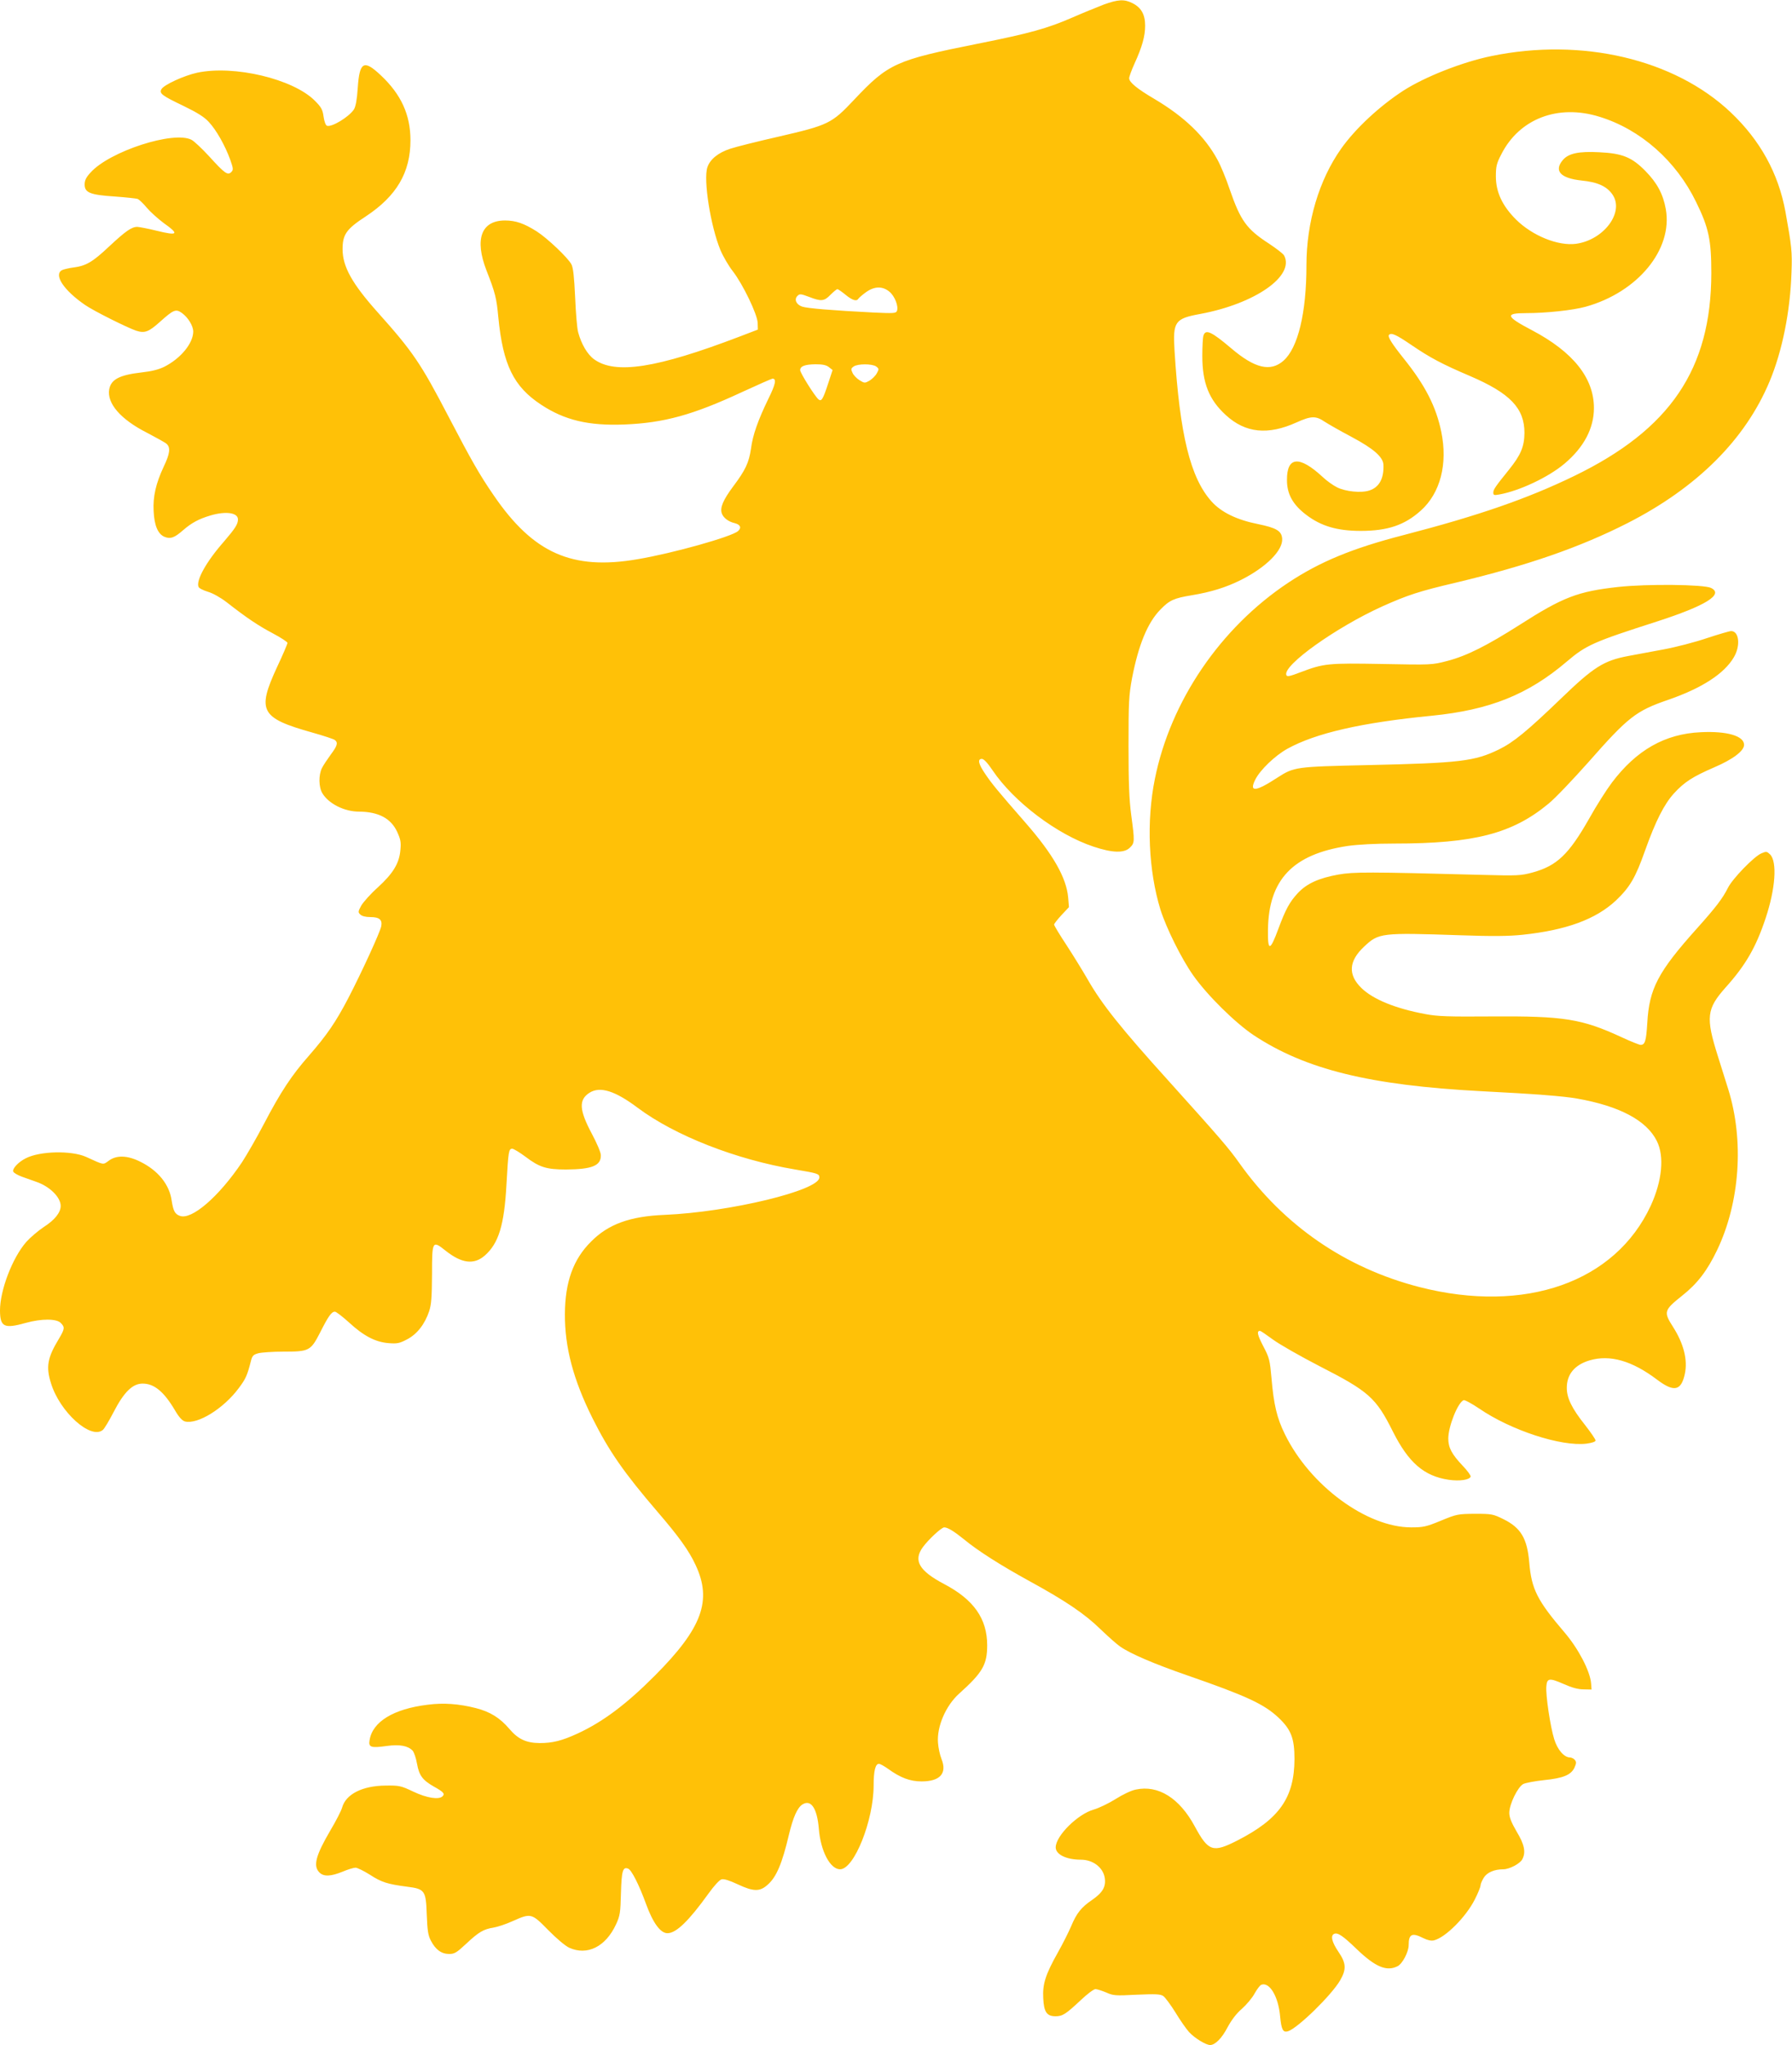 <?xml version="1.0" standalone="no"?>
<!DOCTYPE svg PUBLIC "-//W3C//DTD SVG 20010904//EN"
 "http://www.w3.org/TR/2001/REC-SVG-20010904/DTD/svg10.dtd">
<svg version="1.0" xmlns="http://www.w3.org/2000/svg"
 width="1122pt" height="1280pt" viewBox="0 0 1122 1280"
 preserveAspectRatio="xMidYMid meet">
<g transform="translate(0,1280) scale(0.1,-0.1)"
fill="#ffc107" stroke="none">
<path d="M6910 12771 c-41 -16 -128 -51 -194 -80 -158 -69 -270 -100 -596
-165 -511 -102 -558 -123 -772 -350 -141 -150 -161 -159 -472 -231 -132 -30
-268 -64 -304 -76 -76 -25 -126 -66 -143 -116 -26 -79 20 -369 82 -519 17 -40
51 -98 76 -130 64 -82 156 -273 157 -326 l1 -41 -115 -44 c-519 -198 -777
-238 -910 -142 -42 30 -80 95 -100 169 -7 25 -15 124 -19 220 -6 128 -12 183
-23 205 -22 42 -152 165 -218 207 -79 50 -132 68 -198 68 -149 0 -192 -117
-116 -313 55 -140 63 -173 74 -292 29 -299 96 -435 268 -548 147 -97 297 -133
522 -124 247 10 429 60 736 203 100 46 186 84 191 84 26 0 19 -36 -27 -128
-64 -133 -97 -224 -108 -311 -13 -87 -35 -134 -111 -235 -64 -86 -85 -135 -71
-171 10 -27 42 -51 82 -60 34 -9 42 -29 19 -49 -38 -35 -408 -139 -628 -176
-411 -71 -654 37 -902 400 -87 126 -140 219 -284 495 -173 332 -222 404 -442
650 -160 179 -220 286 -220 395 0 92 23 126 146 206 192 127 279 274 279 476
0 160 -59 288 -186 407 -106 100 -133 85 -144 -79 -5 -75 -13 -117 -24 -135
-32 -48 -140 -113 -169 -102 -8 3 -17 28 -21 57 -6 44 -14 59 -55 100 -136
136 -505 224 -736 175 -83 -18 -209 -76 -224 -103 -15 -27 2 -40 140 -106 84
-41 128 -68 156 -99 48 -51 102 -148 134 -235 20 -57 21 -65 7 -79 -22 -22
-41 -9 -137 97 -46 50 -96 97 -112 105 -111 58 -513 -72 -632 -205 -28 -30
-37 -49 -37 -75 0 -51 35 -65 189 -75 69 -5 133 -12 143 -15 9 -4 35 -28 57
-55 23 -27 71 -70 106 -96 100 -71 90 -81 -45 -48 -52 13 -106 23 -120 24 -36
0 -73 -26 -177 -123 -103 -97 -144 -121 -222 -131 -30 -4 -63 -12 -73 -17 -53
-29 11 -126 145 -218 55 -38 264 -142 320 -161 53 -17 78 -8 149 56 85 76 99
82 137 55 39 -28 71 -81 71 -117 -1 -73 -78 -167 -180 -219 -36 -18 -80 -29
-143 -36 -138 -16 -191 -43 -203 -105 -16 -88 71 -189 237 -273 57 -30 112
-60 122 -69 26 -23 21 -62 -18 -143 -49 -105 -68 -187 -63 -278 4 -90 27 -144
68 -161 37 -15 61 -7 116 41 54 47 99 71 173 93 96 28 171 17 171 -25 0 -30
-17 -56 -88 -139 -110 -125 -175 -242 -159 -283 3 -9 30 -22 59 -31 31 -9 79
-36 118 -66 124 -97 197 -146 288 -194 51 -27 92 -54 92 -60 0 -6 -29 -75 -66
-153 -126 -273 -103 -317 221 -408 71 -20 135 -41 142 -47 21 -17 15 -36 -26
-91 -21 -29 -46 -66 -55 -84 -22 -44 -21 -120 3 -159 40 -65 137 -114 229
-114 122 -1 200 -42 239 -127 21 -46 25 -65 20 -113 -7 -84 -46 -147 -141
-234 -45 -40 -91 -92 -104 -114 -20 -37 -21 -42 -6 -56 10 -10 33 -16 63 -16
57 0 76 -17 68 -58 -8 -38 -120 -283 -206 -449 -79 -151 -133 -230 -247 -361
-107 -121 -177 -227 -280 -424 -46 -88 -109 -197 -139 -243 -146 -217 -316
-363 -389 -335 -31 11 -41 31 -51 95 -14 101 -85 189 -197 244 -80 40 -149 42
-197 6 -37 -27 -28 -28 -142 24 -92 41 -289 37 -378 -9 -46 -23 -85 -65 -78
-83 3 -8 27 -22 54 -32 26 -9 67 -24 90 -32 85 -29 153 -97 153 -151 0 -41
-37 -88 -106 -132 -36 -24 -85 -66 -110 -94 -87 -100 -164 -302 -164 -429 1
-103 26 -115 162 -77 97 27 191 27 218 0 27 -27 26 -37 -12 -101 -71 -117 -81
-174 -49 -276 55 -181 250 -356 325 -293 9 7 39 57 67 111 65 126 119 179 182
179 73 0 134 -51 203 -168 25 -43 45 -64 62 -69 80 -20 243 81 338 210 42 56
52 78 74 164 9 37 15 44 48 53 20 5 90 10 155 10 163 0 172 4 232 121 52 103
71 129 92 129 8 0 48 -31 89 -68 91 -84 166 -123 249 -129 52 -4 67 -1 114 24
62 32 111 95 138 176 14 42 17 89 18 232 0 210 2 213 86 146 100 -79 177 -89
245 -29 86 76 121 189 135 443 12 212 14 225 37 225 9 -1 46 -23 82 -50 87
-66 131 -80 254 -80 163 1 220 24 218 90 0 17 -26 77 -56 133 -80 150 -84 214
-14 258 66 41 160 11 301 -95 233 -174 615 -324 986 -386 143 -24 151 -27 151
-50 0 -81 -564 -217 -970 -234 -216 -9 -351 -58 -459 -167 -112 -111 -163
-253 -164 -454 -1 -208 52 -409 172 -650 104 -208 197 -342 410 -590 130 -151
195 -241 236 -330 105 -223 41 -396 -254 -692 -179 -180 -326 -290 -484 -363
-100 -46 -157 -60 -239 -60 -83 1 -134 24 -189 89 -59 69 -120 107 -210 130
-107 27 -202 34 -301 21 -215 -26 -346 -107 -364 -222 -8 -45 9 -50 109 -36
80 11 132 1 161 -30 9 -11 21 -47 27 -81 13 -74 35 -103 105 -143 61 -34 71
-45 55 -61 -23 -23 -99 -11 -183 29 -78 37 -88 39 -173 38 -146 -1 -250 -54
-273 -138 -6 -21 -39 -85 -73 -142 -92 -157 -110 -223 -69 -264 27 -27 71 -25
145 5 33 14 69 25 81 25 11 0 52 -20 90 -44 72 -47 110 -59 233 -75 111 -14
118 -24 123 -174 4 -100 8 -130 26 -164 29 -56 66 -83 114 -83 34 0 47 8 107
64 78 73 108 91 171 101 25 4 79 22 121 41 114 51 118 49 222 -57 51 -52 107
-99 131 -110 113 -51 228 6 293 146 25 54 28 73 31 197 4 140 12 165 45 152
21 -8 68 -100 112 -221 43 -118 90 -183 134 -183 55 0 133 76 257 248 36 50
68 85 82 89 15 4 50 -7 101 -31 98 -46 138 -47 186 -4 56 48 92 133 135 316
26 108 52 166 83 187 54 35 93 -21 104 -152 11 -139 71 -253 133 -253 88 0
210 306 210 525 0 90 11 135 33 135 8 0 33 -14 57 -31 77 -56 138 -79 210 -79
116 0 161 50 125 140 -10 25 -20 71 -22 102 -8 101 49 233 133 308 146 131
175 181 175 302 0 166 -84 286 -269 383 -157 83 -195 147 -134 231 36 49 117
124 134 124 22 0 62 -25 124 -75 87 -72 229 -162 409 -261 225 -123 347 -205
446 -302 48 -46 103 -95 124 -109 67 -46 216 -109 415 -178 375 -130 485 -181
576 -267 78 -74 99 -129 99 -258 -1 -242 -94 -375 -358 -510 -153 -78 -181
-69 -266 88 -96 178 -229 261 -369 231 -28 -5 -84 -32 -128 -60 -43 -27 -104
-56 -135 -65 -101 -28 -239 -165 -239 -237 0 -44 66 -77 158 -77 75 0 138 -48
149 -113 9 -56 -13 -93 -78 -138 -69 -47 -98 -83 -133 -167 -15 -35 -51 -107
-82 -162 -78 -139 -97 -198 -92 -287 4 -86 22 -113 77 -113 44 0 64 13 159
102 39 37 80 68 91 68 10 0 40 -10 67 -21 44 -20 58 -21 191 -14 118 5 148 4
166 -8 12 -8 46 -54 76 -102 29 -48 68 -104 86 -124 34 -37 105 -81 132 -81
31 0 74 43 109 111 25 46 55 86 90 116 28 25 64 67 79 95 15 27 34 52 42 55
51 20 107 -72 118 -197 8 -84 18 -103 49 -94 61 19 273 226 327 319 40 70 38
107 -11 179 -41 60 -51 102 -26 112 23 9 55 -13 141 -96 117 -112 187 -141
255 -107 31 15 70 90 70 133 0 69 21 79 92 43 26 -13 49 -18 66 -14 73 18 201
147 256 256 20 39 36 79 36 88 0 9 9 30 20 48 20 33 66 53 123 53 37 0 104 35
118 62 24 44 14 93 -35 174 -33 57 -46 89 -46 117 0 54 53 163 88 181 15 7 73
18 129 24 120 12 169 32 191 78 12 27 13 36 2 49 -7 8 -21 15 -30 15 -37 0
-79 49 -99 115 -24 77 -54 276 -49 330 4 52 19 54 110 14 49 -22 89 -33 123
-33 l50 -1 -3 40 c-7 77 -79 215 -165 316 -172 201 -208 272 -222 439 -13 152
-53 218 -163 272 -63 31 -72 33 -177 33 -106 -1 -114 -2 -213 -43 -92 -38
-111 -42 -186 -42 -279 0 -634 262 -791 583 -50 101 -70 186 -84 352 -10 111
-13 126 -51 198 -37 71 -43 97 -21 97 5 0 41 -25 82 -55 41 -30 171 -104 289
-165 311 -159 355 -198 461 -410 98 -195 195 -279 349 -302 69 -10 131 -1 138
20 2 6 -21 38 -51 69 -67 71 -89 112 -89 169 0 76 60 226 96 240 7 3 51 -21
97 -52 200 -137 514 -239 672 -220 36 5 57 12 57 20 0 7 -30 51 -66 97 -82
103 -114 168 -114 232 0 85 49 144 142 172 128 38 267 -2 424 -121 105 -79
150 -70 173 36 19 88 -7 190 -74 295 -60 94 -57 104 57 195 96 76 157 156 219
285 143 299 170 685 70 1007 -16 51 -45 144 -65 207 -77 244 -71 296 49 431
125 139 190 252 250 433 62 186 73 353 28 399 -20 19 -24 20 -54 7 -45 -18
-181 -158 -210 -216 -33 -66 -74 -120 -193 -253 -245 -273 -300 -378 -312
-593 -7 -113 -14 -137 -42 -137 -8 0 -63 22 -121 49 -247 114 -359 132 -808
129 -277 -2 -342 0 -420 15 -187 35 -326 92 -399 163 -85 83 -80 168 17 259
92 86 104 88 604 71 198 -7 301 -6 387 3 275 29 460 97 586 215 87 83 122 142
182 312 66 185 120 291 181 358 65 71 116 104 252 163 117 50 187 103 187 141
0 56 -108 87 -270 79 -226 -10 -404 -112 -558 -316 -33 -44 -97 -144 -142
-225 -128 -225 -202 -295 -354 -337 -75 -20 -94 -21 -315 -15 -718 19 -803 19
-901 2 -122 -22 -198 -56 -254 -116 -51 -55 -76 -100 -122 -224 -52 -141 -67
-143 -65 -6 4 314 155 473 499 525 64 9 173 15 294 15 497 0 738 62 964 250
40 32 151 149 249 259 250 284 298 321 498 390 212 73 353 164 413 267 43 72
33 164 -17 164 -10 0 -78 -20 -151 -44 -73 -25 -196 -57 -273 -71 -77 -14
-176 -33 -220 -41 -154 -29 -217 -69 -422 -267 -211 -203 -296 -273 -388 -318
-152 -74 -242 -85 -825 -98 -450 -10 -457 -11 -563 -79 -136 -89 -178 -92
-137 -11 31 61 123 149 200 192 177 98 464 164 904 207 363 36 603 132 846
339 121 103 166 123 565 251 306 99 420 170 338 210 -44 22 -400 26 -582 6
-252 -28 -344 -63 -616 -237 -206 -131 -331 -194 -453 -226 -96 -25 -99 -25
-407 -19 -341 6 -365 4 -513 -52 -68 -26 -84 -29 -88 -17 -23 60 311 298 600
429 161 72 231 95 461 149 448 107 775 220 1076 373 435 222 737 523 889 887
79 189 129 436 137 682 5 129 1 164 -38 380 -44 240 -158 447 -343 622 -352
333 -932 469 -1498 352 -181 -37 -417 -130 -552 -217 -148 -96 -300 -237 -389
-363 -138 -195 -217 -460 -217 -729 0 -299 -53 -518 -144 -598 -81 -71 -179
-48 -326 77 -125 106 -162 123 -175 80 -4 -12 -7 -69 -7 -128 0 -168 42 -273
147 -369 123 -113 264 -127 443 -46 91 41 121 42 175 5 23 -15 100 -59 170
-96 137 -73 196 -125 199 -173 4 -86 -26 -142 -88 -162 -51 -17 -150 -7 -203
20 -24 12 -65 41 -90 65 -146 135 -224 128 -223 -20 0 -87 36 -153 120 -217
93 -71 194 -101 342 -101 168 0 275 36 376 127 122 109 170 292 128 494 -32
156 -100 290 -235 458 -75 94 -102 137 -92 148 15 15 44 2 141 -64 116 -79
191 -119 367 -194 251 -108 340 -201 340 -356 -1 -86 -23 -138 -97 -230 -84
-104 -98 -124 -98 -143 0 -17 5 -18 38 -12 127 23 307 108 408 193 121 102
184 221 184 348 0 188 -130 351 -388 487 -164 86 -171 107 -39 107 129 0 295
18 375 40 327 91 547 359 502 611 -17 95 -55 165 -129 240 -84 85 -143 109
-287 116 -128 7 -194 -7 -229 -49 -57 -68 -14 -114 118 -128 101 -10 159 -37
194 -89 74 -110 -55 -283 -229 -307 -112 -15 -273 50 -376 152 -86 86 -126
172 -126 270 0 61 4 81 34 138 113 223 355 316 615 235 257 -79 480 -276 605
-534 79 -161 95 -237 95 -445 -1 -600 -257 -978 -860 -1270 -291 -141 -596
-247 -1066 -369 -322 -83 -525 -167 -724 -299 -424 -282 -736 -740 -834 -1227
-54 -266 -40 -575 35 -819 37 -116 131 -306 205 -411 89 -126 263 -297 378
-374 325 -215 727 -314 1426 -351 336 -17 514 -31 599 -46 267 -47 436 -137
500 -266 48 -96 33 -249 -38 -404 -222 -480 -787 -679 -1448 -510 -463 119
-850 385 -1128 776 -68 96 -124 160 -440 511 -302 334 -421 483 -510 639 -30
52 -89 148 -132 214 -43 65 -78 123 -78 129 0 5 21 32 46 59 l47 50 -5 61
c-11 123 -94 269 -265 465 -180 206 -213 247 -253 306 -44 64 -51 96 -22 96
12 0 37 -27 67 -72 133 -197 403 -401 631 -477 119 -40 194 -42 229 -6 30 29
30 39 8 203 -13 96 -17 202 -17 432 0 276 2 316 22 425 40 207 97 348 178 430
56 58 85 71 195 89 121 20 215 49 309 96 159 80 264 186 258 259 -4 48 -36 67
-153 91 -130 26 -228 73 -289 141 -133 148 -199 417 -232 945 -11 181 2 200
162 229 343 64 592 238 524 366 -6 11 -48 43 -93 73 -142 92 -179 143 -248
342 -22 66 -56 148 -76 184 -79 146 -207 269 -394 380 -109 64 -159 105 -159
130 0 10 15 51 34 93 47 103 66 170 66 236 0 70 -24 113 -79 141 -52 26 -89
24 -181 -9z m-1341 -1797 c33 -27 58 -91 47 -120 -6 -15 -20 -16 -149 -10
-256 13 -413 26 -445 37 -37 13 -51 45 -29 67 14 14 21 13 72 -6 77 -30 95
-28 135 13 19 19 38 35 43 35 5 0 28 -16 51 -35 44 -36 70 -43 81 -24 4 6 25
24 47 40 53 38 104 39 147 3z m-379 -472 l23 -18 -28 -85 c-32 -98 -42 -114
-60 -99 -23 19 -115 166 -115 183 0 25 29 36 96 37 45 0 68 -5 84 -18z m296 4
c18 -14 18 -17 4 -42 -8 -16 -29 -36 -45 -46 -30 -17 -32 -17 -63 2 -18 11
-38 32 -44 46 -11 23 -10 28 7 40 25 18 116 18 141 0z"/>
</g>
</svg>
